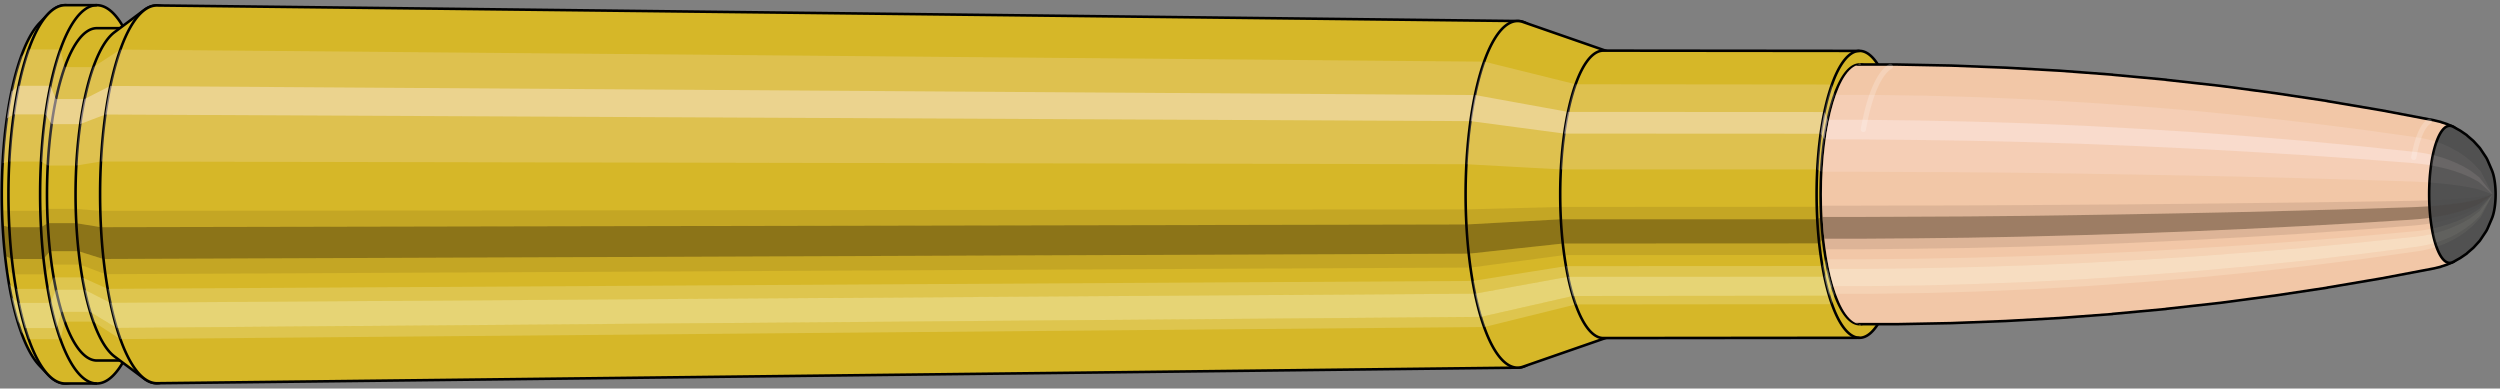 <svg viewBox="-0.429 -1.497 19.257 2.993" xmlns="http://www.w3.org/2000/svg" xmlns:xlink="http://www.w3.org/1999/xlink"><rect x="-0.429" y="-1.497" width="19.257" height="2.993" fill="#808080" stroke="none"/><defs><clipPath id="clip"><ellipse style="fill:white;stroke:none" cx="13.905"  cy="0"  rx="0.3"  ry="1"/><rect style="fill:white;" x="13.905"  y="-2"  width="100"  height="4"/></clipPath></defs><g id="calibersvg"><path style="fill:#d6b728;stroke:black;stroke-width:0.02;" d=" M -0.124 -1.32
 A 0.415 1.383 0 0 0 -0.124 1.32

 L -0.058 1.389
 A 0.437 1.457 0 1 0 -0.058 -1.389
 L -0.124 -1.32
 Z"/>
<path style="fill:#ffefef;opacity:0.2;" d=" M -0.267 -1.06
 A 0.415 1.383 0 0 0 -0.409 -0.24

 L -0.357 -0.253
 A 0.437 1.457 0 0 1 -0.208 -1.116

 L -0.267 -1.06
 Z "/>
<path style="fill:#ffefef;opacity:0.4;" d=" M -0.34 -0.793
 A 0.415 1.383 0 0 0 -0.376 -0.585

 L -0.323 -0.616
 A 0.437 1.457 0 0 1 -0.285 -0.836

 L -0.34 -0.793
 Z "/>
<path style="fill:#201000;opacity:0.1;" d=" M -0.413 0.121
 A 0.415 1.383 0 0 0 -0.409 0.24

 L -0.357 0.253
 A 0.437 1.457 0 0 1 -0.362 0.127

 L -0.413 0.121
 Z "/>
<path style="fill:#201000;opacity:0.4;" d=" M -0.409 0.24
 A 0.415 1.383 0 0 0 -0.39 0.473

 L -0.338 0.498
 A 0.437 1.457 0 0 1 -0.357 0.253

 L -0.409 0.24
 Z "/>
<path style="fill:#201000;opacity:0.1;" d=" M -0.39 0.473
 A 0.415 1.383 0 0 0 -0.376 0.585

 L -0.323 0.616
 A 0.437 1.457 0 0 1 -0.338 0.498

 L -0.39 0.473
 Z "/>
<path style="fill:#ffffe8;opacity:0.2;" d=" M -0.359 0.692
 A 0.415 1.383 0 0 0 -0.34 0.793

 L -0.285 0.836
 A 0.437 1.457 0 0 1 -0.305 0.728

 L -0.359 0.692
 Z "/>
<path style="fill:#ffffe8;opacity:0.4;" d=" M -0.34 0.793
 A 0.415 1.383 0 0 0 -0.293 0.978

 L -0.236 1.03
 A 0.437 1.457 0 0 1 -0.285 0.836

 L -0.34 0.793
 Z "/>
<path style="fill:#ffffe8;opacity:0.2;" d=" M -0.293 0.978
 A 0.415 1.383 0 0 0 -0.267 1.06

 L -0.208 1.116
 A 0.437 1.457 0 0 1 -0.236 1.03

 L -0.293 0.978
 Z "/>
<path style="fill:#d6b728;stroke:black;stroke-width:0.02;" d=" M 0.073 -1.457
 A 0.437 1.457 0 0 0 0.073 1.457

 L 0.317 1.457
 A 0.437 1.457 0 0 0 0.317 -1.457
 L 0.073 -1.457
 Z "/>
<path style="fill:#ffefef;opacity:0.2;" d=" M -0.208 -1.116
 A 0.437 1.457 0 0 0 -0.357 -0.253

 L -0.113 -0.253
 A 0.437 1.457 0 0 1 0.036 -1.116

 L -0.208 -1.116
 Z "/>
<path style="fill:#ffefef;opacity:0.4;" d=" M -0.285 -0.836
 A 0.437 1.457 0 0 0 -0.323 -0.616

 L -0.079 -0.616
 A 0.437 1.457 0 0 1 -0.041 -0.836

 L -0.285 -0.836
 Z "/>
<path style="fill:#201000;opacity:0.1;" d=" M -0.362 0.127
 A 0.437 1.457 0 0 0 -0.357 0.253

 L -0.113 0.253
 A 0.437 1.457 0 0 1 -0.118 0.127

 L -0.362 0.127
 Z "/>
<path style="fill:#201000;opacity:0.4;" d=" M -0.357 0.253
 A 0.437 1.457 0 0 0 -0.338 0.498

 L -0.094 0.498
 A 0.437 1.457 0 0 1 -0.113 0.253

 L -0.357 0.253
 Z "/>
<path style="fill:#201000;opacity:0.1;" d=" M -0.338 0.498
 A 0.437 1.457 0 0 0 -0.323 0.616

 L -0.079 0.616
 A 0.437 1.457 0 0 1 -0.094 0.498

 L -0.338 0.498
 Z "/>
<path style="fill:#ffffe8;opacity:0.2;" d=" M -0.305 0.728
 A 0.437 1.457 0 0 0 -0.285 0.836

 L -0.041 0.836
 A 0.437 1.457 0 0 1 -0.061 0.728

 L -0.305 0.728
 Z "/>
<path style="fill:#ffffe8;opacity:0.4;" d=" M -0.285 0.836
 A 0.437 1.457 0 0 0 -0.236 1.03

 L 0.008 1.03
 A 0.437 1.457 0 0 1 -0.041 0.836

 L -0.285 0.836
 Z "/>
<path style="fill:#ffffe8;opacity:0.2;" d=" M -0.236 1.03
 A 0.437 1.457 0 0 0 -0.208 1.116

 L 0.036 1.116
 A 0.437 1.457 0 0 1 0.008 1.03

 L -0.236 1.03
 Z "/>
<path style="fill:#d6b728;stroke:black;stroke-width:0.02;" d=" M 0.317 -1.28
 A 0.384 1.28 0 0 0 0.317 1.28

 L 0.536 1.28
 A 0.384 1.28 0 0 0 0.536 -1.28
 L 0.317 -1.28
 Z "/>
<path style="fill:none;stroke:black;stroke-width:0.02;" d=" M 0.317 -1.457
 A 0.437 1.457 0 0 0 0.317 1.457
"/>
<path style="fill:#ffefef;opacity:0.2;" d=" M 0.036 -1.116
 A 0.437 1.457 0 0 0 -0.113 -0.253

 L -0.061 -0.222
 L 0.158 -0.222
 A 0.384 1.28 0 0 1 0.289 -0.98

 L 0.07 -0.98
 L 0.036 -1.116
 Z "/>
<path style="fill:#ffefef;opacity:0.4;" d=" M -0.041 -0.836
 A 0.437 1.457 0 0 0 -0.079 -0.616

 L -0.031 -0.541
 L 0.188 -0.541
 A 0.384 1.28 0 0 1 0.222 -0.734

 L 0.002 -0.734
 L -0.041 -0.836
 Z "/>
<path style="fill:#201000;opacity:0.1;" d=" M -0.118 0.127
 A 0.437 1.457 0 0 0 -0.113 0.253

 L -0.061 0.222
 L 0.158 0.222
 A 0.384 1.28 0 0 1 0.154 0.112

 L -0.066 0.112
 L -0.118 0.127
 Z "/>
<path style="fill:#201000;opacity:0.4;" d=" M -0.113 0.253
 A 0.437 1.457 0 0 0 -0.094 0.498

 L -0.044 0.438
 L 0.175 0.438
 A 0.384 1.28 0 0 1 0.158 0.222

 L -0.061 0.222
 L -0.113 0.253
 Z "/>
<path style="fill:#201000;opacity:0.1;" d=" M -0.094 0.498
 A 0.437 1.457 0 0 0 -0.079 0.616

 L -0.031 0.541
 L 0.188 0.541
 A 0.384 1.28 0 0 1 0.175 0.438

 L -0.044 0.438
 L -0.094 0.498
 Z "/>
<path style="fill:#ffffe8;opacity:0.2;" d=" M -0.061 0.728
 A 0.437 1.457 0 0 0 -0.041 0.836

 L 0.002 0.734
 L 0.222 0.734
 A 0.384 1.28 0 0 1 0.204 0.64

 L -0.016 0.64
 L -0.061 0.728
 Z "/>
<path style="fill:#ffffe8;opacity:0.4;" d=" M -0.041 0.836
 A 0.437 1.457 0 0 0 0.008 1.03

 L 0.045 0.905
 L 0.265 0.905
 A 0.384 1.28 0 0 1 0.222 0.734

 L 0.002 0.734
 L -0.041 0.836
 Z "/>
<path style="fill:#ffffe8;opacity:0.2;" d=" M 0.008 1.03
 A 0.437 1.457 0 0 0 0.036 1.116

 L 0.07 0.98
 L 0.289 0.98
 A 0.384 1.28 0 0 1 0.265 0.905

 L 0.045 0.905
 L 0.008 1.03
 Z "/>
<path style="fill:#d6b728;stroke:black;stroke-width:0.02;" d=" M 0.453 -1.249
 A 0.384 1.28 0 0 0 0.453 1.249

 L 0.682 1.42
 A 0.437 1.455 0 1 0 0.682 -1.42
 L 0.453 -1.249
 Z "/>
<path style="fill:#ffefef;opacity:0.2;" d=" M 0.289 -0.98
 A 0.384 1.28 0 0 0 0.158 -0.222

 L 0.348 -0.253
 A 0.437 1.455 0 0 1 0.497 -1.115

 L 0.289 -0.98
 Z "/>
<path style="fill:#ffefef;opacity:0.4;" d=" M 0.222 -0.734
 A 0.384 1.28 0 0 0 0.188 -0.541

 L 0.382 -0.615
 A 0.437 1.455 0 0 1 0.42 -0.835

 L 0.222 -0.734
 Z "/>
<path style="fill:#201000;opacity:0.1;" d=" M 0.154 0.112
 A 0.384 1.28 0 0 0 0.158 0.222

 L 0.348 0.253
 A 0.437 1.455 0 0 1 0.343 0.127

 L 0.154 0.112
 Z "/>
<path style="fill:#201000;opacity:0.4;" d=" M 0.158 0.222
 A 0.384 1.28 0 0 0 0.175 0.438

 L 0.367 0.498
 A 0.437 1.455 0 0 1 0.348 0.253

 L 0.158 0.222
 Z "/>
<path style="fill:#201000;opacity:0.1;" d=" M 0.175 0.438
 A 0.384 1.28 0 0 0 0.188 0.541

 L 0.382 0.615
 A 0.437 1.455 0 0 1 0.367 0.498

 L 0.175 0.438
 Z "/>
<path style="fill:#ffffe8;opacity:0.2;" d=" M 0.204 0.64
 A 0.384 1.28 0 0 0 0.222 0.734

 L 0.42 0.835
 A 0.437 1.455 0 0 1 0.4 0.728

 L 0.204 0.64
 Z "/>
<path style="fill:#ffffe8;opacity:0.4;" d=" M 0.222 0.734
 A 0.384 1.28 0 0 0 0.265 0.905

 L 0.469 1.029
 A 0.437 1.455 0 0 1 0.42 0.835

 L 0.222 0.734
 Z "/>
<path style="fill:#ffffe8;opacity:0.2;" d=" M 0.265 0.905
 A 0.384 1.28 0 0 0 0.289 0.98

 L 0.497 1.115
 A 0.437 1.455 0 0 1 0.469 1.029

 L 0.265 0.905
 Z "/>
<path style="fill:#d6b728;stroke:black;stroke-width:0.02;" d=" M 0.779 -1.455
 A 0.437 1.455 0 1 0 0.779 1.455

 L 11.264 1.335
 A 0.4 1.335 0 0 0 11.264 -1.335
 L 0.779 -1.455
 Z "/>
<path style="fill:#ffefef;opacity:0.2;" d=" M 0.497 -1.115
 A 0.437 1.455 0 0 0 0.348 -0.253

 L 10.868 -0.232
 A 0.4 1.335 0 0 1 11.005 -1.022

 L 0.497 -1.115
 Z "/>
<path style="fill:#ffefef;opacity:0.4;" d=" M 0.42 -0.835
 A 0.437 1.455 0 0 0 0.382 -0.615

 L 10.9 -0.564
 A 0.4 1.335 0 0 1 10.934 -0.765

 L 0.42 -0.835
 Z "/>
<path style="fill:#201000;opacity:0.1;" d=" M 0.343 0.127
 A 0.437 1.455 0 0 0 0.348 0.253

 L 10.868 0.232
 A 0.4 1.335 0 0 1 10.864 0.116

 L 0.343 0.127
 Z "/>
<path style="fill:#201000;opacity:0.4;" d=" M 0.348 0.253
 A 0.437 1.455 0 0 0 0.367 0.498

 L 10.886 0.457
 A 0.4 1.335 0 0 1 10.868 0.232

 L 0.348 0.253
 Z "/>
<path style="fill:#201000;opacity:0.1;" d=" M 0.367 0.498
 A 0.437 1.455 0 0 0 0.382 0.615

 L 10.9 0.564
 A 0.4 1.335 0 0 1 10.886 0.457

 L 0.367 0.498
 Z "/>
<path style="fill:#ffffe8;opacity:0.2;" d=" M 0.4 0.728
 A 0.437 1.455 0 0 0 0.42 0.835

 L 10.934 0.765
 A 0.4 1.335 0 0 1 10.916 0.667

 L 0.4 0.728
 Z "/>
<path style="fill:#ffffe8;opacity:0.4;" d=" M 0.42 0.835
 A 0.437 1.455 0 0 0 0.469 1.029

 L 10.979 0.944
 A 0.4 1.335 0 0 1 10.934 0.765

 L 0.42 0.835
 Z "/>
<path style="fill:#ffffe8;opacity:0.2;" d=" M 0.469 1.029
 A 0.437 1.455 0 0 0 0.497 1.115

 L 11.005 1.022
 A 0.4 1.335 0 0 1 10.979 0.944

 L 0.469 1.029
 Z "/>
<path style="fill:#d6b728;stroke:black;stroke-width:0.02;" d=" M 11.304 -1.327
 A 0.4 1.335 0 1 0 11.304 1.327

 L 11.955 1.101
 A 0.332 1.107 0 0 0 11.955 -1.101
 L 11.304 -1.327
 Z "/>
<path style="fill:#ffefef;opacity:0.2;" d=" M 11.005 -1.022
 A 0.4 1.335 0 0 0 10.868 -0.232

 L 11.594 -0.192
 A 0.332 1.107 0 0 1 11.707 -0.848

 L 11.005 -1.022
 Z "/>
<path style="fill:#ffefef;opacity:0.4;" d=" M 10.934 -0.765
 A 0.4 1.335 0 0 0 10.9 -0.564

 L 11.62 -0.468
 A 0.332 1.107 0 0 1 11.649 -0.635

 L 10.934 -0.765
 Z "/>
<path style="fill:#201000;opacity:0.1;" d=" M 10.864 0.116
 A 0.4 1.335 0 0 0 10.868 0.232

 L 11.594 0.192
 A 0.332 1.107 0 0 1 11.59 0.097

 L 10.864 0.116
 Z "/>
<path style="fill:#201000;opacity:0.4;" d=" M 10.868 0.232
 A 0.4 1.335 0 0 0 10.886 0.457

 L 11.609 0.379
 A 0.332 1.107 0 0 1 11.594 0.192

 L 10.868 0.232
 Z "/>
<path style="fill:#201000;opacity:0.1;" d=" M 10.886 0.457
 A 0.4 1.335 0 0 0 10.9 0.564

 L 11.62 0.468
 A 0.332 1.107 0 0 1 11.609 0.379

 L 10.886 0.457
 Z "/>
<path style="fill:#ffffe8;opacity:0.2;" d=" M 10.916 0.667
 A 0.4 1.335 0 0 0 10.934 0.765

 L 11.649 0.635
 A 0.332 1.107 0 0 1 11.633 0.553

 L 10.916 0.667
 Z "/>
<path style="fill:#ffffe8;opacity:0.4;" d=" M 10.934 0.765
 A 0.4 1.335 0 0 0 10.979 0.944

 L 11.686 0.783
 A 0.332 1.107 0 0 1 11.649 0.635

 L 10.934 0.765
 Z "/>
<path style="fill:#ffffe8;opacity:0.2;" d=" M 10.979 0.944
 A 0.4 1.335 0 0 0 11.005 1.022

 L 11.707 0.848
 A 0.332 1.107 0 0 1 11.686 0.783

 L 10.979 0.944
 Z "/>
<path style="fill:#d6b728;stroke:black;stroke-width:0.02;" d=" M 11.921 -1.107
 A 0.332 1.107 0 1 0 11.921 1.107

 L 13.895 1.105
 A 0.331 1.105 0 0 0 13.895 -1.105
 L 11.921 -1.107
 Z "/>
<path style="fill:#ffefef;opacity:0.2;" d=" M 11.707 -0.848
 A 0.332 1.107 0 0 0 11.594 -0.192

 L 13.569 -0.192
 A 0.331 1.105 0 0 1 13.682 -0.846

 L 11.707 -0.848
 Z "/>
<path style="fill:#ffefef;opacity:0.4;" d=" M 11.649 -0.635
 A 0.332 1.107 0 0 0 11.62 -0.468

 L 13.595 -0.467
 A 0.331 1.105 0 0 1 13.624 -0.634

 L 11.649 -0.635
 Z "/>
<path style="fill:#201000;opacity:0.1;" d=" M 11.59 0.097
 A 0.332 1.107 0 0 0 11.594 0.192

 L 13.569 0.192
 A 0.331 1.105 0 0 1 13.565 0.096

 L 11.59 0.097
 Z "/>
<path style="fill:#201000;opacity:0.4;" d=" M 11.594 0.192
 A 0.332 1.107 0 0 0 11.609 0.379

 L 13.584 0.378
 A 0.331 1.105 0 0 1 13.569 0.192

 L 11.594 0.192
 Z "/>
<path style="fill:#201000;opacity:0.1;" d=" M 11.609 0.379
 A 0.332 1.107 0 0 0 11.62 0.468

 L 13.595 0.467
 A 0.331 1.105 0 0 1 13.584 0.378

 L 11.609 0.379
 Z "/>
<path style="fill:#ffffe8;opacity:0.2;" d=" M 11.633 0.553
 A 0.332 1.107 0 0 0 11.649 0.635

 L 13.624 0.634
 A 0.331 1.105 0 0 1 13.608 0.552

 L 11.633 0.553
 Z "/>
<path style="fill:#ffffe8;opacity:0.4;" d=" M 11.649 0.635
 A 0.332 1.107 0 0 0 11.686 0.783

 L 13.661 0.781
 A 0.331 1.105 0 0 1 13.624 0.634

 L 11.649 0.635
 Z "/>
<path style="fill:#ffffe8;opacity:0.2;" d=" M 11.686 0.783
 A 0.332 1.107 0 0 0 11.707 0.848

 L 13.682 0.846
 A 0.331 1.105 0 0 1 13.661 0.781

 L 11.686 0.783
 Z "/>
<ellipse style="fill:black;opacity:0.7;" cx="13.895"  cy="0"  rx="0.3"  ry="1"/>
<path style="fill:none;stroke:black;stroke-width:0.02" d=" M 13.895 1
 A 0.3 1 0 0 0 13.895 -1
"/>
<path style="fill:none;stroke:black;stroke-width:0.02;" d=" M 13.895 -1.105
 A 0.331 1.105 0 0 0 13.895 1.105
"/>
<path style="fill:none;stroke:black;stroke-width:0.02;" d=" M 13.895 -1
 A 0.3 1 0 0 0 13.895 1
"/>
<path style="fill:#ffefef;opacity:0.2;" d=" M 13.682 -0.846
 A 0.331 1.105 0 0 0 13.569 -0.192

 L 13.6 -0.174
 A 0.3 1 0 0 1 13.703 -0.766

 L 13.682 -0.846
 Z "/>
<path style="fill:#ffefef;opacity:0.4;" d=" M 13.624 -0.634
 A 0.331 1.105 0 0 0 13.595 -0.467

 L 13.623 -0.423
 A 0.3 1 0 0 1 13.65 -0.574

 L 13.624 -0.634
 Z "/>
<path style="fill:#201000;opacity:0.1;" d=" M 13.565 0.096
 A 0.331 1.105 0 0 0 13.569 0.192

 L 13.6 0.174
 A 0.3 1 0 0 1 13.597 0.087

 L 13.565 0.096
 Z "/>
<path style="fill:#201000;opacity:0.4;" d=" M 13.569 0.192
 A 0.331 1.105 0 0 0 13.584 0.378

 L 13.613 0.342
 A 0.3 1 0 0 1 13.6 0.174

 L 13.569 0.192
 Z "/>
<path style="fill:#201000;opacity:0.1;" d=" M 13.584 0.378
 A 0.331 1.105 0 0 0 13.595 0.467

 L 13.623 0.423
 A 0.3 1 0 0 1 13.613 0.342

 L 13.584 0.378
 Z "/>
<path style="fill:#ffffe8;opacity:0.2;" d=" M 13.608 0.552
 A 0.331 1.105 0 0 0 13.624 0.634

 L 13.65 0.574
 A 0.3 1 0 0 1 13.636 0.5

 L 13.608 0.552
 Z "/>
<path style="fill:#ffffe8;opacity:0.4;" d=" M 13.624 0.634
 A 0.331 1.105 0 0 0 13.661 0.781

 L 13.683 0.707
 A 0.3 1 0 0 1 13.65 0.574

 L 13.624 0.634
 Z "/>
<path style="fill:#ffffe8;opacity:0.2;" d=" M 13.661 0.781
 A 0.331 1.105 0 0 0 13.682 0.846

 L 13.703 0.766
 A 0.3 1 0 0 1 13.683 0.707

 L 13.661 0.781
 Z "/>
</g><g clip-path="url(#clip)"><g id="bulletsvg" transform="translate(9.597 0)"><path style="fill:#f2c7a7;stroke:black;stroke-width:0.02;" d=" M -0.079 -0.756
 A 0.24 0.8 0 0 0 -0.079 0.756

 L 0.085 0.945
 A 0.3 1 0 1 0 0.085 -0.945
 L -0.079 -0.756
 Z"/>
<path style="fill:#ffefef;opacity:0.2;" d=" M -0.154 -0.613
 A 0.24 0.8 0 0 0 -0.236 -0.139

 L -0.112 -0.174
 A 0.3 1 0 0 1 -0.009 -0.766

 L -0.154 -0.613
 Z "/>
<path style="fill:#ffefef;opacity:0.4;" d=" M -0.197 -0.459
 A 0.24 0.8 0 0 0 -0.217 -0.338

 L -0.088 -0.423
 A 0.3 1 0 0 1 -0.062 -0.574

 L -0.197 -0.459
 Z "/>
<path style="fill:#201000;opacity:0.1;" d=" M -0.239 0.07
 A 0.24 0.8 0 0 0 -0.236 0.139

 L -0.112 0.174
 A 0.3 1 0 0 1 -0.115 0.087

 L -0.239 0.07
 Z "/>
<path style="fill:#201000;opacity:0.4;" d=" M -0.236 0.139
 A 0.24 0.8 0 0 0 -0.226 0.274

 L -0.098 0.342
 A 0.3 1 0 0 1 -0.112 0.174

 L -0.236 0.139
 Z "/>
<path style="fill:#201000;opacity:0.1;" d=" M -0.226 0.274
 A 0.24 0.8 0 0 0 -0.217 0.338

 L -0.088 0.423
 A 0.3 1 0 0 1 -0.098 0.342

 L -0.226 0.274
 Z "/>
<path style="fill:#ffffe8;opacity:0.2;" d=" M -0.208 0.4
 A 0.24 0.8 0 0 0 -0.197 0.459

 L -0.062 0.574
 A 0.3 1 0 0 1 -0.076 0.5

 L -0.208 0.4
 Z "/>
<path style="fill:#ffffe8;opacity:0.4;" d=" M -0.197 0.459
 A 0.24 0.8 0 0 0 -0.17 0.566

 L -0.029 0.707
 A 0.3 1 0 0 1 -0.062 0.574

 L -0.197 0.459
 Z "/>
<path style="fill:#ffffe8;opacity:0.2;" d=" M -0.17 0.566
 A 0.24 0.8 0 0 0 -0.154 0.613

 L -0.009 0.766
 A 0.3 1 0 0 1 -0.029 0.707

 L -0.17 0.566
 Z "/>
<path style="fill:#f2c7a7;stroke:black;stroke-width:0.02;" d=" M 0.183 -1
 A 0.3 1 0 0 0 0.183 1

 L 4.587 1
 A 0.3 1 0 0 0 4.589 1
 L 5.002 0.992
 A 0.298 0.992 0 0 0 5.003 0.992
 L 5.416 0.976
 A 0.293 0.976 0 0 0 5.418 0.976
 L 5.83 0.953
 A 0.286 0.953 0 0 0 5.832 0.953
 L 6.245 0.922
 A 0.277 0.922 0 0 0 6.246 0.921
 L 6.659 0.883
 A 0.265 0.883 0 0 0 6.66 0.882
 L 7.073 0.836
 A 0.251 0.836 0 0 0 7.074 0.836
 L 7.486 0.781
 A 0.234 0.782 0 0 0 7.488 0.781
 L 7.9 0.719
 A 0.216 0.719 0 0 0 7.901 0.718
 L 8.313 0.648
 A 0.195 0.649 0 0 0 8.314 0.648
 L 8.725 0.57
 A 0.171 0.57 0 0 0 8.728 0.569
 L 8.774 0.558
 A 0.168 0.559 0 0 0 8.778 0.556
 L 8.824 0.541
 A 0.163 0.544 0 0 0 8.828 0.539
 L 8.864 0.524
 A 0.158 0.528 0 0 0 8.864 -0.524
 L 8.828 -0.539
 A 0.163 0.544 0 0 0 8.824 -0.541
 L 8.778 -0.556
 A 0.168 0.559 0 0 0 8.774 -0.558
 L 8.728 -0.569
 A 0.171 0.57 0 0 0 8.725 -0.57
 L 8.314 -0.648
 A 0.195 0.649 0 0 0 8.313 -0.648
 L 7.901 -0.718
 A 0.216 0.719 0 0 0 7.9 -0.719
 L 7.488 -0.781
 A 0.234 0.782 0 0 0 7.486 -0.781
 L 7.074 -0.836
 A 0.251 0.836 0 0 0 7.073 -0.836
 L 6.66 -0.882
 A 0.265 0.883 0 0 0 6.659 -0.883
 L 6.246 -0.921
 A 0.277 0.922 0 0 0 6.245 -0.922
 L 5.832 -0.953
 A 0.286 0.953 0 0 0 5.83 -0.953
 L 5.418 -0.976
 A 0.293 0.976 0 0 0 5.416 -0.976
 L 5.003 -0.992
 A 0.298 0.992 0 0 0 5.002 -0.992
 L 4.589 -1
 A 0.3 1 0 0 0 4.587 -1
 L 0.183 -1
 Z "/>
<path style="fill:#ffefef;opacity:0.2;" d=" M -0.009 -0.766
 A 0.3 1 0 0 0 -0.112 -0.174

 L 4.292 -0.174
 L 4.707 -0.172
 L 5.124 -0.17
 L 5.544 -0.166
 L 5.966 -0.16
 L 6.391 -0.153
 L 6.817 -0.145
 L 7.246 -0.136
 L 7.677 -0.125
 L 8.111 -0.113
 L 8.547 -0.099
 L 8.596 -0.097
 L 8.647 -0.094
 L 8.688 -0.092
 A 0.158 0.528 0 0 1 8.742 -0.404

 L 8.703 -0.416
 L 8.654 -0.428
 L 8.606 -0.437
 L 8.178 -0.497
 L 7.751 -0.551
 L 7.326 -0.599
 L 6.903 -0.641
 L 6.481 -0.676
 L 6.061 -0.706
 L 5.642 -0.73
 L 5.225 -0.748
 L 4.809 -0.76
 L 4.394 -0.766
 L -0.009 -0.766
 Z "/>
<path style="fill:#ffefef;opacity:0.4;" d=" M -0.062 -0.574
 A 0.3 1 0 0 0 -0.088 -0.423

 L 4.315 -0.423
 L 4.73 -0.419
 L 5.147 -0.413
 L 5.567 -0.403
 L 5.988 -0.39
 L 6.411 -0.373
 L 6.837 -0.353
 L 7.264 -0.33
 L 7.694 -0.304
 L 8.126 -0.274
 L 8.56 -0.241
 L 8.609 -0.236
 L 8.659 -0.23
 L 8.7 -0.223
 A 0.158 0.528 0 0 1 8.714 -0.303

 L 8.674 -0.312
 L 8.624 -0.321
 L 8.575 -0.327
 L 8.143 -0.372
 L 7.713 -0.413
 L 7.285 -0.448
 L 6.859 -0.48
 L 6.434 -0.506
 L 6.012 -0.529
 L 5.591 -0.547
 L 5.173 -0.56
 L 4.756 -0.569
 L 4.341 -0.574
 L -0.062 -0.574
 Z "/>
<path style="fill:#201000;opacity:0.1;" d=" M -0.115 0.087
 A 0.3 1 0 0 0 -0.112 0.174

 L 4.292 0.174
 L 4.707 0.172
 L 5.124 0.17
 L 5.544 0.166
 L 5.966 0.16
 L 6.391 0.153
 L 6.817 0.145
 L 7.246 0.136
 L 7.677 0.125
 L 8.111 0.113
 L 8.547 0.099
 L 8.596 0.097
 L 8.647 0.094
 L 8.688 0.092
 A 0.158 0.528 0 0 1 8.686 0.046

 L 8.645 0.047
 L 8.594 0.049
 L 8.545 0.05
 L 8.109 0.057
 L 7.675 0.063
 L 7.243 0.068
 L 6.814 0.073
 L 6.388 0.077
 L 5.963 0.08
 L 5.541 0.083
 L 5.121 0.085
 L 4.704 0.086
 L 4.288 0.087
 L -0.115 0.087
 Z "/>
<path style="fill:#201000;opacity:0.4;" d=" M -0.112 0.174
 A 0.3 1 0 0 0 -0.098 0.342

 L 4.305 0.342
 L 4.72 0.339
 L 5.138 0.334
 L 5.557 0.326
 L 5.979 0.315
 L 6.402 0.302
 L 6.828 0.286
 L 7.257 0.267
 L 7.687 0.246
 L 8.12 0.222
 L 8.555 0.195
 L 8.604 0.191
 L 8.654 0.186
 L 8.695 0.181
 A 0.158 0.528 0 0 1 8.688 0.092

 L 8.647 0.094
 L 8.596 0.097
 L 8.547 0.099
 L 8.111 0.113
 L 7.677 0.125
 L 7.246 0.136
 L 6.817 0.145
 L 6.391 0.153
 L 5.966 0.16
 L 5.544 0.166
 L 5.124 0.17
 L 4.707 0.172
 L 4.292 0.174
 L -0.112 0.174
 Z "/>
<path style="fill:#201000;opacity:0.1;" d=" M -0.098 0.342
 A 0.3 1 0 0 0 -0.088 0.423

 L 4.315 0.423
 L 4.73 0.419
 L 5.147 0.413
 L 5.567 0.403
 L 5.988 0.39
 L 6.411 0.373
 L 6.837 0.353
 L 7.264 0.33
 L 7.694 0.304
 L 8.126 0.274
 L 8.56 0.241
 L 8.609 0.236
 L 8.659 0.23
 L 8.7 0.223
 A 0.158 0.528 0 0 1 8.695 0.181

 L 8.654 0.186
 L 8.604 0.191
 L 8.555 0.195
 L 8.12 0.222
 L 7.687 0.246
 L 7.257 0.267
 L 6.828 0.286
 L 6.402 0.302
 L 5.979 0.315
 L 5.557 0.326
 L 5.138 0.334
 L 4.72 0.339
 L 4.305 0.342
 L -0.098 0.342
 Z "/>
<path style="fill:#ffffe8;opacity:0.2;" d=" M -0.076 0.5
 A 0.3 1 0 0 0 -0.062 0.574

 L 4.341 0.574
 L 4.756 0.569
 L 5.173 0.56
 L 5.591 0.547
 L 6.012 0.529
 L 6.434 0.506
 L 6.859 0.48
 L 7.285 0.448
 L 7.713 0.413
 L 8.143 0.372
 L 8.575 0.327
 L 8.624 0.321
 L 8.674 0.312
 L 8.714 0.303
 A 0.158 0.528 0 0 1 8.707 0.264

 L 8.666 0.272
 L 8.616 0.28
 L 8.567 0.285
 L 8.134 0.324
 L 7.703 0.36
 L 7.274 0.391
 L 6.847 0.418
 L 6.422 0.442
 L 5.999 0.461
 L 5.578 0.476
 L 5.159 0.488
 L 4.742 0.496
 L 4.327 0.5
 L -0.076 0.5
 Z "/>
<path style="fill:#ffffe8;opacity:0.4;" d=" M -0.062 0.574
 A 0.3 1 0 0 0 -0.029 0.707

 L 4.375 0.707
 L 4.79 0.702
 L 5.206 0.69
 L 5.623 0.674
 L 6.043 0.652
 L 6.464 0.624
 L 6.887 0.591
 L 7.311 0.553
 L 7.737 0.509
 L 8.165 0.459
 L 8.595 0.403
 L 8.643 0.395
 L 8.692 0.384
 L 8.732 0.373
 A 0.158 0.528 0 0 1 8.714 0.303

 L 8.674 0.312
 L 8.624 0.321
 L 8.575 0.327
 L 8.143 0.372
 L 7.713 0.413
 L 7.285 0.448
 L 6.859 0.48
 L 6.434 0.506
 L 6.012 0.529
 L 5.591 0.547
 L 5.173 0.56
 L 4.756 0.569
 L 4.341 0.574
 L -0.062 0.574
 Z "/>
<path style="fill:#ffffe8;opacity:0.2;" d=" M -0.029 0.707
 A 0.3 1 0 0 0 -0.009 0.766

 L 4.394 0.766
 L 4.809 0.76
 L 5.225 0.748
 L 5.642 0.73
 L 6.061 0.706
 L 6.481 0.676
 L 6.903 0.641
 L 7.326 0.599
 L 7.751 0.551
 L 8.178 0.497
 L 8.606 0.437
 L 8.654 0.428
 L 8.703 0.416
 L 8.742 0.404
 A 0.158 0.528 0 0 1 8.732 0.373

 L 8.692 0.384
 L 8.643 0.395
 L 8.595 0.403
 L 8.165 0.459
 L 7.737 0.509
 L 7.311 0.553
 L 6.887 0.591
 L 6.464 0.624
 L 6.043 0.652
 L 5.623 0.674
 L 5.206 0.69
 L 4.79 0.702
 L 4.375 0.707
 L -0.029 0.707
 Z "/>
<path style="fill:#515151;stroke:black;stroke-width:0.02;" d=" M 8.867 -0.522
 A 0.158 0.528 0 1 0 8.867 0.522

 L 8.876 0.518
 A 0.157 0.523 0 0 0 8.879 0.516
 L 8.924 0.491
 A 0.149 0.498 0 0 0 8.93 0.487
 L 8.974 0.457
 A 0.14 0.467 0 0 0 8.98 0.451
 L 9.023 0.414
 A 0.128 0.428 0 0 0 9.031 0.406
 L 9.073 0.36
 A 0.114 0.379 0 0 0 9.083 0.346
 L 9.121 0.289
 A 0.095 0.317 0 0 0 9.137 0.259
 L 9.168 0.187
 A 0.069 0.229 0 0 0 9.168 -0.187
 L 9.137 -0.259
 A 0.095 0.317 0 0 0 9.121 -0.289
 L 9.083 -0.346
 A 0.114 0.379 0 0 0 9.073 -0.36
 L 9.031 -0.406
 A 0.128 0.428 0 0 0 9.023 -0.414
 L 8.98 -0.451
 A 0.14 0.467 0 0 0 8.974 -0.457
 L 8.93 -0.487
 A 0.149 0.498 0 0 0 8.924 -0.491
 L 8.879 -0.516
 A 0.157 0.523 0 0 0 8.876 -0.518
 L 8.867 -0.522
 Z "/>
<path style="fill:#ffefef;opacity:0.047;" d=" M 8.742 -0.404
 A 0.158 0.528 0 0 0 8.688 -0.092

 L 8.698 -0.091
 L 8.752 -0.086
 L 8.807 -0.081
 L 8.864 -0.074
 L 8.925 -0.066
 L 8.989 -0.055
 L 9.061 -0.04
 A 0.069 0.229 0 0 1 9.084 -0.175

 L 9.021 -0.243
 L 8.963 -0.291
 L 8.908 -0.328
 L 8.855 -0.357
 L 8.803 -0.382
 L 8.752 -0.401
 L 8.742 -0.404
 Z "/>
<path style="fill:#ffefef;opacity:0.094;" d=" M 8.714 -0.303
 A 0.158 0.528 0 0 0 8.7 -0.223

 L 8.711 -0.221
 L 8.764 -0.21
 L 8.818 -0.197
 L 8.874 -0.181
 L 8.934 -0.16
 L 8.996 -0.134
 L 9.066 -0.097
 A 0.069 0.229 0 0 1 9.072 -0.131

 L 9.005 -0.182
 L 8.944 -0.218
 L 8.886 -0.245
 L 8.83 -0.268
 L 8.777 -0.286
 L 8.725 -0.3
 L 8.714 -0.303
 Z "/>
<path style="fill:#201000;opacity:0.024;" d=" M 8.686 0.046
 A 0.158 0.528 0 0 0 8.688 0.092

 L 8.698 0.091
 L 8.752 0.086
 L 8.807 0.081
 L 8.864 0.074
 L 8.925 0.066
 L 8.989 0.055
 L 9.061 0.04
 A 0.069 0.229 0 0 1 9.06 0.02

 L 8.988 0.028
 L 8.923 0.033
 L 8.863 0.037
 L 8.806 0.041
 L 8.75 0.043
 L 8.697 0.046
 L 8.686 0.046
 Z "/>
<path style="fill:#201000;opacity:0.094;" d=" M 8.688 0.092
 A 0.158 0.528 0 0 0 8.695 0.181

 L 8.706 0.179
 L 8.759 0.17
 L 8.813 0.16
 L 8.87 0.146
 L 8.93 0.13
 L 8.993 0.108
 L 9.064 0.078
 A 0.069 0.229 0 0 1 9.061 0.04

 L 8.989 0.055
 L 8.925 0.066
 L 8.864 0.074
 L 8.807 0.081
 L 8.752 0.086
 L 8.698 0.091
 L 8.688 0.092
 Z "/>
<path style="fill:#201000;opacity:0.024;" d=" M 8.695 0.181
 A 0.158 0.528 0 0 0 8.7 0.223

 L 8.711 0.221
 L 8.764 0.21
 L 8.818 0.197
 L 8.874 0.181
 L 8.934 0.16
 L 8.996 0.134
 L 9.066 0.097
 A 0.069 0.229 0 0 1 9.064 0.078

 L 8.993 0.108
 L 8.93 0.13
 L 8.87 0.146
 L 8.813 0.16
 L 8.759 0.17
 L 8.706 0.179
 L 8.695 0.181
 Z "/>
<path style="fill:#ffffe8;opacity:0.047;" d=" M 8.707 0.264
 A 0.158 0.528 0 0 0 8.714 0.303

 L 8.725 0.3
 L 8.777 0.286
 L 8.83 0.268
 L 8.886 0.245
 L 8.944 0.218
 L 9.005 0.182
 L 9.072 0.131
 A 0.069 0.229 0 0 1 9.069 0.114

 L 9 0.158
 L 8.938 0.19
 L 8.88 0.214
 L 8.824 0.233
 L 8.77 0.249
 L 8.717 0.262
 L 8.707 0.264
 Z "/>
<path style="fill:#ffffe8;opacity:0.094;" d=" M 8.714 0.303
 A 0.158 0.528 0 0 0 8.732 0.373

 L 8.742 0.37
 L 8.793 0.352
 L 8.846 0.33
 L 8.9 0.303
 L 8.956 0.268
 L 9.015 0.224
 L 9.08 0.162
 A 0.069 0.229 0 0 1 9.072 0.131

 L 9.005 0.182
 L 8.944 0.218
 L 8.886 0.245
 L 8.83 0.268
 L 8.777 0.286
 L 8.725 0.3
 L 8.714 0.303
 Z "/>
<path style="fill:#ffffe8;opacity:0.047;" d=" M 8.732 0.373
 A 0.158 0.528 0 0 0 8.742 0.404

 L 8.752 0.401
 L 8.803 0.382
 L 8.855 0.357
 L 8.908 0.328
 L 8.963 0.291
 L 9.021 0.243
 L 9.084 0.175
 A 0.069 0.229 0 0 1 9.08 0.162

 L 9.015 0.224
 L 8.956 0.268
 L 8.9 0.303
 L 8.846 0.33
 L 8.793 0.352
 L 8.742 0.37
 L 8.732 0.373
 Z "/>
<path style="fill:#ffefef;opacity:0.047;" d=" M 9.084 -0.175
 A 0.069 0.229 0 0 0 9.061 -0.04

 L 9.174 0
 A 0 0 0 0 1 9.174 0

 L 9.084 -0.175
 Z "/>
<path style="fill:#ffefef;opacity:0.094;" d=" M 9.072 -0.131
 A 0.069 0.229 0 0 0 9.066 -0.097

 L 9.174 0
 A 0 0 0 0 1 9.174 0

 L 9.072 -0.131
 Z "/>
<path style="fill:#201000;opacity:0.024;" d=" M 9.06 0.02
 A 0.069 0.229 0 0 0 9.061 0.04

 L 9.174 0
 A 0 0 0 0 1 9.174 0

 L 9.06 0.02
 Z "/>
<path style="fill:#201000;opacity:0.094;" d=" M 9.061 0.04
 A 0.069 0.229 0 0 0 9.064 0.078

 L 9.174 0
 A 0 0 0 0 1 9.174 0

 L 9.061 0.04
 Z "/>
<path style="fill:#201000;opacity:0.024;" d=" M 9.064 0.078
 A 0.069 0.229 0 0 0 9.066 0.097

 L 9.174 0
 A 0 0 0 0 1 9.174 0

 L 9.064 0.078
 Z "/>
<path style="fill:#ffffe8;opacity:0.047;" d=" M 9.069 0.114
 A 0.069 0.229 0 0 0 9.072 0.131

 L 9.174 0
 A 0 0 0 0 1 9.174 0

 L 9.069 0.114
 Z "/>
<path style="fill:#ffffe8;opacity:0.094;" d=" M 9.072 0.131
 A 0.069 0.229 0 0 0 9.08 0.162

 L 9.174 0
 A 0 0 0 0 1 9.174 0

 L 9.072 0.131
 Z "/>
<path style="fill:#ffffe8;opacity:0.047;" d=" M 9.08 0.162
 A 0.069 0.229 0 0 0 9.084 0.175

 L 9.174 0
 A 0 0 0 0 1 9.174 0

 L 9.08 0.162
 Z "/>
<path style="fill:none;stroke:white;stroke-width:0.04;opacity:0.2;stroke-linecap:round" d=" M 4.535 -0.985
 A 0.3 1 0 0 0 4.327 -0.5
"/>
<path style="fill:none;stroke:white;stroke-width:0.04;opacity:0.2;stroke-linecap:round" d=" M 8.686 -0.562
 A 0.171 0.57 0 0 0 8.567 -0.285
"/>
</g></g></svg>